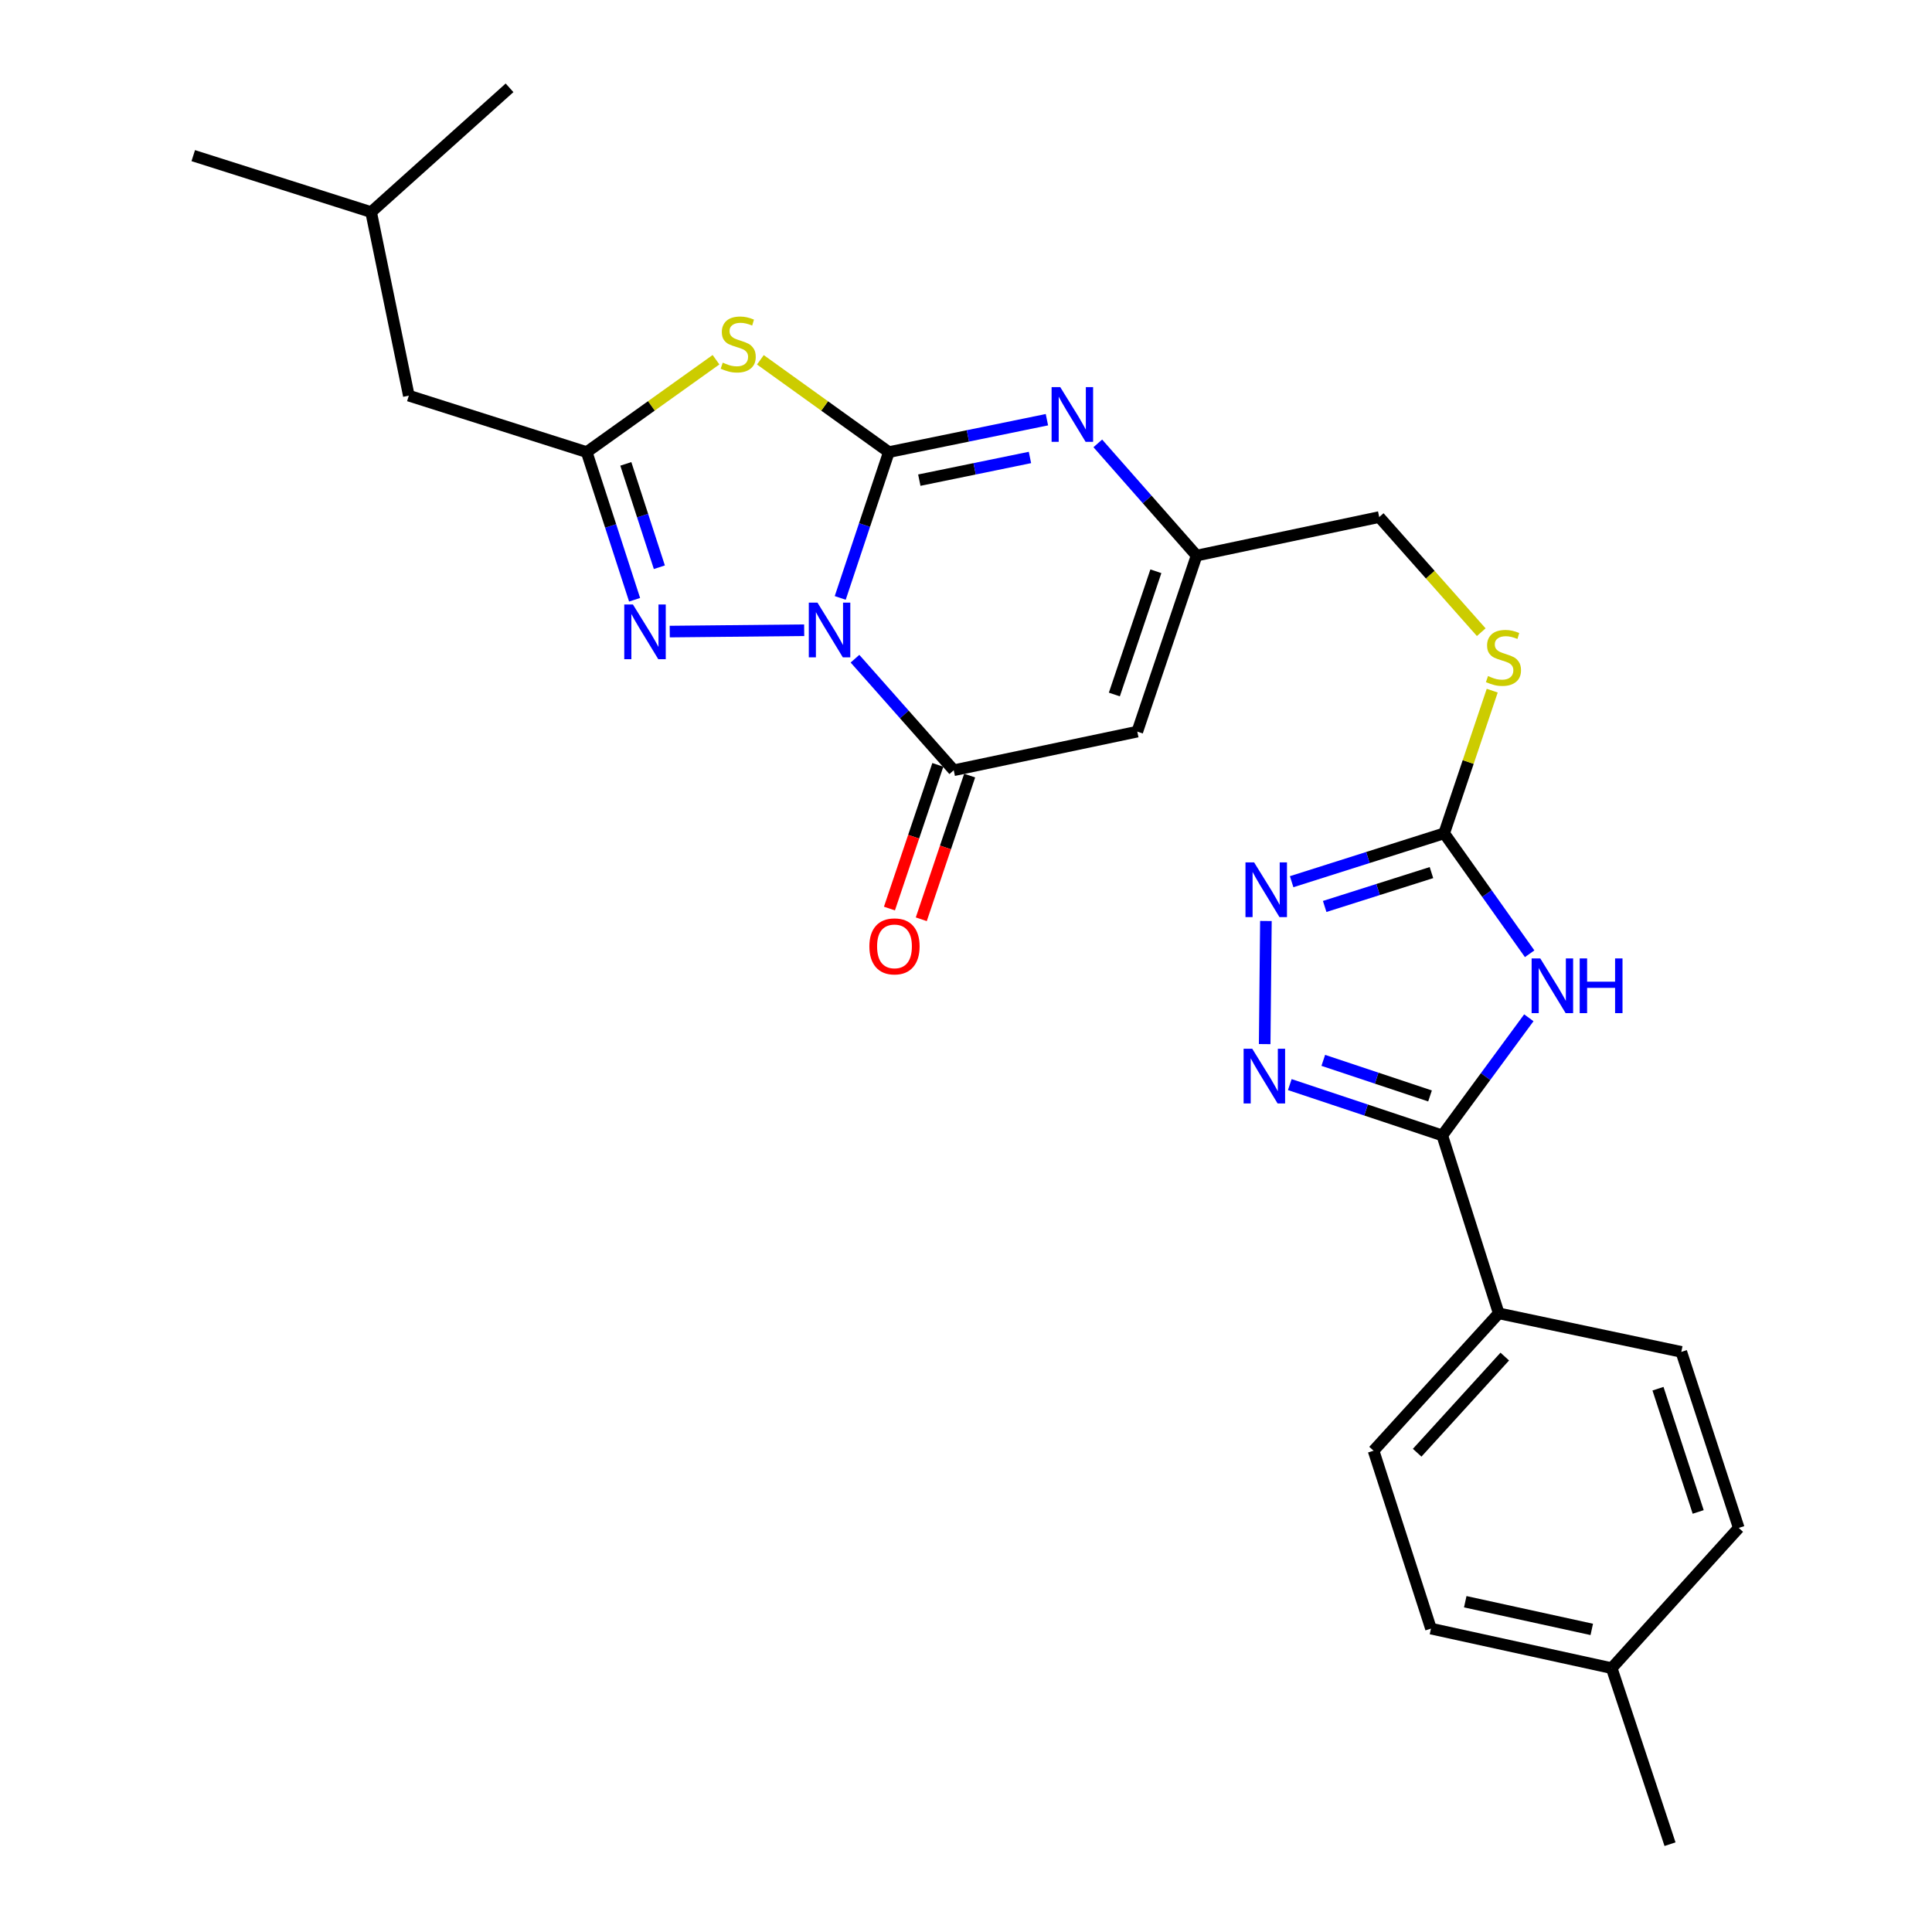 <?xml version='1.0' encoding='iso-8859-1'?>
<svg version='1.1' baseProfile='full'
              xmlns='http://www.w3.org/2000/svg'
                      xmlns:rdkit='http://www.rdkit.org/xml'
                      xmlns:xlink='http://www.w3.org/1999/xlink'
                  xml:space='preserve'
width='1000px' height='1000px' viewBox='0 0 1000 1000'>
<!-- END OF HEADER -->
<rect style='opacity:1.0;fill:#FFFFFF;stroke:none' width='1000' height='1000' x='0' y='0'> </rect>
<path class='bond-0' d='M 434.903,309.483 L 447.486,271.746' style='fill:none;fill-rule:evenodd;stroke:#0000FF;stroke-width:6px;stroke-linecap:butt;stroke-linejoin:miter;stroke-opacity:1' />
<path class='bond-0' d='M 447.486,271.746 L 460.069,234.009' style='fill:none;fill-rule:evenodd;stroke:#000000;stroke-width:6px;stroke-linecap:butt;stroke-linejoin:miter;stroke-opacity:1' />
<path class='bond-2' d='M 442.537,340.939 L 468.096,369.808' style='fill:none;fill-rule:evenodd;stroke:#0000FF;stroke-width:6px;stroke-linecap:butt;stroke-linejoin:miter;stroke-opacity:1' />
<path class='bond-2' d='M 468.096,369.808 L 493.654,398.677' style='fill:none;fill-rule:evenodd;stroke:#000000;stroke-width:6px;stroke-linecap:butt;stroke-linejoin:miter;stroke-opacity:1' />
<path class='bond-3' d='M 416.245,326.202 L 346.654,326.906' style='fill:none;fill-rule:evenodd;stroke:#0000FF;stroke-width:6px;stroke-linecap:butt;stroke-linejoin:miter;stroke-opacity:1' />
<path class='bond-1' d='M 460.069,234.009 L 426.821,210.122' style='fill:none;fill-rule:evenodd;stroke:#000000;stroke-width:6px;stroke-linecap:butt;stroke-linejoin:miter;stroke-opacity:1' />
<path class='bond-1' d='M 426.821,210.122 L 393.572,186.234' style='fill:none;fill-rule:evenodd;stroke:#CCCC00;stroke-width:6px;stroke-linecap:butt;stroke-linejoin:miter;stroke-opacity:1' />
<path class='bond-5' d='M 460.069,234.009 L 500.976,225.622' style='fill:none;fill-rule:evenodd;stroke:#000000;stroke-width:6px;stroke-linecap:butt;stroke-linejoin:miter;stroke-opacity:1' />
<path class='bond-5' d='M 500.976,225.622 L 541.883,217.235' style='fill:none;fill-rule:evenodd;stroke:#0000FF;stroke-width:6px;stroke-linecap:butt;stroke-linejoin:miter;stroke-opacity:1' />
<path class='bond-5' d='M 475.833,248.525 L 504.468,242.654' style='fill:none;fill-rule:evenodd;stroke:#000000;stroke-width:6px;stroke-linecap:butt;stroke-linejoin:miter;stroke-opacity:1' />
<path class='bond-5' d='M 504.468,242.654 L 533.103,236.783' style='fill:none;fill-rule:evenodd;stroke:#0000FF;stroke-width:6px;stroke-linecap:butt;stroke-linejoin:miter;stroke-opacity:1' />
<path class='bond-27' d='M 370.602,186.194 L 337.136,210.102' style='fill:none;fill-rule:evenodd;stroke:#CCCC00;stroke-width:6px;stroke-linecap:butt;stroke-linejoin:miter;stroke-opacity:1' />
<path class='bond-27' d='M 337.136,210.102 L 303.67,234.009' style='fill:none;fill-rule:evenodd;stroke:#000000;stroke-width:6px;stroke-linecap:butt;stroke-linejoin:miter;stroke-opacity:1' />
<path class='bond-9' d='M 493.654,398.677 L 588.66,378.692' style='fill:none;fill-rule:evenodd;stroke:#000000;stroke-width:6px;stroke-linecap:butt;stroke-linejoin:miter;stroke-opacity:1' />
<path class='bond-15' d='M 485.415,395.903 L 472.897,433.084' style='fill:none;fill-rule:evenodd;stroke:#000000;stroke-width:6px;stroke-linecap:butt;stroke-linejoin:miter;stroke-opacity:1' />
<path class='bond-15' d='M 472.897,433.084 L 460.378,470.265' style='fill:none;fill-rule:evenodd;stroke:#FF0000;stroke-width:6px;stroke-linecap:butt;stroke-linejoin:miter;stroke-opacity:1' />
<path class='bond-15' d='M 501.893,401.45 L 489.374,438.631' style='fill:none;fill-rule:evenodd;stroke:#000000;stroke-width:6px;stroke-linecap:butt;stroke-linejoin:miter;stroke-opacity:1' />
<path class='bond-15' d='M 489.374,438.631 L 476.856,475.813' style='fill:none;fill-rule:evenodd;stroke:#FF0000;stroke-width:6px;stroke-linecap:butt;stroke-linejoin:miter;stroke-opacity:1' />
<path class='bond-6' d='M 328.467,310.43 L 316.068,272.22' style='fill:none;fill-rule:evenodd;stroke:#0000FF;stroke-width:6px;stroke-linecap:butt;stroke-linejoin:miter;stroke-opacity:1' />
<path class='bond-6' d='M 316.068,272.22 L 303.67,234.009' style='fill:none;fill-rule:evenodd;stroke:#000000;stroke-width:6px;stroke-linecap:butt;stroke-linejoin:miter;stroke-opacity:1' />
<path class='bond-6' d='M 341.285,293.601 L 332.606,266.854' style='fill:none;fill-rule:evenodd;stroke:#0000FF;stroke-width:6px;stroke-linecap:butt;stroke-linejoin:miter;stroke-opacity:1' />
<path class='bond-6' d='M 332.606,266.854 L 323.927,240.106' style='fill:none;fill-rule:evenodd;stroke:#000000;stroke-width:6px;stroke-linecap:butt;stroke-linejoin:miter;stroke-opacity:1' />
<path class='bond-4' d='M 791.741,493.659 L 769.622,462.492' style='fill:none;fill-rule:evenodd;stroke:#0000FF;stroke-width:6px;stroke-linecap:butt;stroke-linejoin:miter;stroke-opacity:1' />
<path class='bond-4' d='M 769.622,462.492 L 747.504,431.324' style='fill:none;fill-rule:evenodd;stroke:#000000;stroke-width:6px;stroke-linecap:butt;stroke-linejoin:miter;stroke-opacity:1' />
<path class='bond-7' d='M 791.32,526.803 L 768.919,557.249' style='fill:none;fill-rule:evenodd;stroke:#0000FF;stroke-width:6px;stroke-linecap:butt;stroke-linejoin:miter;stroke-opacity:1' />
<path class='bond-7' d='M 768.919,557.249 L 746.518,587.695' style='fill:none;fill-rule:evenodd;stroke:#000000;stroke-width:6px;stroke-linecap:butt;stroke-linejoin:miter;stroke-opacity:1' />
<path class='bond-28' d='M 568.22,229.496 L 593.788,258.532' style='fill:none;fill-rule:evenodd;stroke:#0000FF;stroke-width:6px;stroke-linecap:butt;stroke-linejoin:miter;stroke-opacity:1' />
<path class='bond-28' d='M 593.788,258.532 L 619.357,287.568' style='fill:none;fill-rule:evenodd;stroke:#000000;stroke-width:6px;stroke-linecap:butt;stroke-linejoin:miter;stroke-opacity:1' />
<path class='bond-16' d='M 303.67,234.009 L 211.61,204.79' style='fill:none;fill-rule:evenodd;stroke:#000000;stroke-width:6px;stroke-linecap:butt;stroke-linejoin:miter;stroke-opacity:1' />
<path class='bond-13' d='M 746.518,587.695 L 775.737,679.784' style='fill:none;fill-rule:evenodd;stroke:#000000;stroke-width:6px;stroke-linecap:butt;stroke-linejoin:miter;stroke-opacity:1' />
<path class='bond-29' d='M 746.518,587.695 L 707.057,574.541' style='fill:none;fill-rule:evenodd;stroke:#000000;stroke-width:6px;stroke-linecap:butt;stroke-linejoin:miter;stroke-opacity:1' />
<path class='bond-29' d='M 707.057,574.541 L 667.596,561.387' style='fill:none;fill-rule:evenodd;stroke:#0000FF;stroke-width:6px;stroke-linecap:butt;stroke-linejoin:miter;stroke-opacity:1' />
<path class='bond-29' d='M 740.178,567.254 L 712.555,558.047' style='fill:none;fill-rule:evenodd;stroke:#000000;stroke-width:6px;stroke-linecap:butt;stroke-linejoin:miter;stroke-opacity:1' />
<path class='bond-29' d='M 712.555,558.047 L 684.932,548.839' style='fill:none;fill-rule:evenodd;stroke:#0000FF;stroke-width:6px;stroke-linecap:butt;stroke-linejoin:miter;stroke-opacity:1' />
<path class='bond-8' d='M 654.595,540.427 L 655.233,476.7' style='fill:none;fill-rule:evenodd;stroke:#0000FF;stroke-width:6px;stroke-linecap:butt;stroke-linejoin:miter;stroke-opacity:1' />
<path class='bond-12' d='M 588.66,378.692 L 619.357,287.568' style='fill:none;fill-rule:evenodd;stroke:#000000;stroke-width:6px;stroke-linecap:butt;stroke-linejoin:miter;stroke-opacity:1' />
<path class='bond-12' d='M 576.788,359.473 L 598.276,295.687' style='fill:none;fill-rule:evenodd;stroke:#000000;stroke-width:6px;stroke-linecap:butt;stroke-linejoin:miter;stroke-opacity:1' />
<path class='bond-10' d='M 747.504,431.324 L 759.937,394.404' style='fill:none;fill-rule:evenodd;stroke:#000000;stroke-width:6px;stroke-linecap:butt;stroke-linejoin:miter;stroke-opacity:1' />
<path class='bond-10' d='M 759.937,394.404 L 772.37,357.484' style='fill:none;fill-rule:evenodd;stroke:#CCCC00;stroke-width:6px;stroke-linecap:butt;stroke-linejoin:miter;stroke-opacity:1' />
<path class='bond-11' d='M 747.504,431.324 L 708.027,443.847' style='fill:none;fill-rule:evenodd;stroke:#000000;stroke-width:6px;stroke-linecap:butt;stroke-linejoin:miter;stroke-opacity:1' />
<path class='bond-11' d='M 708.027,443.847 L 668.551,456.369' style='fill:none;fill-rule:evenodd;stroke:#0000FF;stroke-width:6px;stroke-linecap:butt;stroke-linejoin:miter;stroke-opacity:1' />
<path class='bond-11' d='M 740.918,451.653 L 713.284,460.419' style='fill:none;fill-rule:evenodd;stroke:#000000;stroke-width:6px;stroke-linecap:butt;stroke-linejoin:miter;stroke-opacity:1' />
<path class='bond-11' d='M 713.284,460.419 L 685.651,469.185' style='fill:none;fill-rule:evenodd;stroke:#0000FF;stroke-width:6px;stroke-linecap:butt;stroke-linejoin:miter;stroke-opacity:1' />
<path class='bond-17' d='M 619.357,287.568 L 713.88,267.632' style='fill:none;fill-rule:evenodd;stroke:#000000;stroke-width:6px;stroke-linecap:butt;stroke-linejoin:miter;stroke-opacity:1' />
<path class='bond-18' d='M 775.737,679.784 L 710.954,750.884' style='fill:none;fill-rule:evenodd;stroke:#000000;stroke-width:6px;stroke-linecap:butt;stroke-linejoin:miter;stroke-opacity:1' />
<path class='bond-18' d='M 778.871,702.159 L 733.523,751.929' style='fill:none;fill-rule:evenodd;stroke:#000000;stroke-width:6px;stroke-linecap:butt;stroke-linejoin:miter;stroke-opacity:1' />
<path class='bond-19' d='M 775.737,679.784 L 870.241,699.73' style='fill:none;fill-rule:evenodd;stroke:#000000;stroke-width:6px;stroke-linecap:butt;stroke-linejoin:miter;stroke-opacity:1' />
<path class='bond-14' d='M 766.686,327.219 L 740.283,297.426' style='fill:none;fill-rule:evenodd;stroke:#CCCC00;stroke-width:6px;stroke-linecap:butt;stroke-linejoin:miter;stroke-opacity:1' />
<path class='bond-14' d='M 740.283,297.426 L 713.88,267.632' style='fill:none;fill-rule:evenodd;stroke:#000000;stroke-width:6px;stroke-linecap:butt;stroke-linejoin:miter;stroke-opacity:1' />
<path class='bond-23' d='M 211.61,204.79 L 192.089,109.774' style='fill:none;fill-rule:evenodd;stroke:#000000;stroke-width:6px;stroke-linecap:butt;stroke-linejoin:miter;stroke-opacity:1' />
<path class='bond-21' d='M 710.954,750.884 L 740.665,842.964' style='fill:none;fill-rule:evenodd;stroke:#000000;stroke-width:6px;stroke-linecap:butt;stroke-linejoin:miter;stroke-opacity:1' />
<path class='bond-20' d='M 870.241,699.73 L 899.972,790.853' style='fill:none;fill-rule:evenodd;stroke:#000000;stroke-width:6px;stroke-linecap:butt;stroke-linejoin:miter;stroke-opacity:1' />
<path class='bond-20' d='M 858.172,718.791 L 878.983,782.578' style='fill:none;fill-rule:evenodd;stroke:#000000;stroke-width:6px;stroke-linecap:butt;stroke-linejoin:miter;stroke-opacity:1' />
<path class='bond-22' d='M 899.972,790.853 L 834.213,863.432' style='fill:none;fill-rule:evenodd;stroke:#000000;stroke-width:6px;stroke-linecap:butt;stroke-linejoin:miter;stroke-opacity:1' />
<path class='bond-30' d='M 740.665,842.964 L 834.213,863.432' style='fill:none;fill-rule:evenodd;stroke:#000000;stroke-width:6px;stroke-linecap:butt;stroke-linejoin:miter;stroke-opacity:1' />
<path class='bond-30' d='M 758.413,829.05 L 823.897,843.377' style='fill:none;fill-rule:evenodd;stroke:#000000;stroke-width:6px;stroke-linecap:butt;stroke-linejoin:miter;stroke-opacity:1' />
<path class='bond-24' d='M 834.213,863.432 L 864.397,954.545' style='fill:none;fill-rule:evenodd;stroke:#000000;stroke-width:6px;stroke-linecap:butt;stroke-linejoin:miter;stroke-opacity:1' />
<path class='bond-25' d='M 192.089,109.774 L 263.74,45.455' style='fill:none;fill-rule:evenodd;stroke:#000000;stroke-width:6px;stroke-linecap:butt;stroke-linejoin:miter;stroke-opacity:1' />
<path class='bond-26' d='M 192.089,109.774 L 100.028,80.556' style='fill:none;fill-rule:evenodd;stroke:#000000;stroke-width:6px;stroke-linecap:butt;stroke-linejoin:miter;stroke-opacity:1' />
<path  class='atom-0' d='M 423.113 311.909
L 432.393 326.909
Q 433.313 328.389, 434.793 331.069
Q 436.273 333.749, 436.353 333.909
L 436.353 311.909
L 440.113 311.909
L 440.113 340.229
L 436.233 340.229
L 426.273 323.829
Q 425.113 321.909, 423.873 319.709
Q 422.673 317.509, 422.313 316.829
L 422.313 340.229
L 418.633 340.229
L 418.633 311.909
L 423.113 311.909
' fill='#0000FF'/>
<path  class='atom-2' d='M 374.092 187.706
Q 374.412 187.826, 375.732 188.386
Q 377.052 188.946, 378.492 189.306
Q 379.972 189.626, 381.412 189.626
Q 384.092 189.626, 385.652 188.346
Q 387.212 187.026, 387.212 184.746
Q 387.212 183.186, 386.412 182.226
Q 385.652 181.266, 384.452 180.746
Q 383.252 180.226, 381.252 179.626
Q 378.732 178.866, 377.212 178.146
Q 375.732 177.426, 374.652 175.906
Q 373.612 174.386, 373.612 171.826
Q 373.612 168.266, 376.012 166.066
Q 378.452 163.866, 383.252 163.866
Q 386.532 163.866, 390.252 165.426
L 389.332 168.506
Q 385.932 167.106, 383.372 167.106
Q 380.612 167.106, 379.092 168.266
Q 377.572 169.386, 377.612 171.346
Q 377.612 172.866, 378.372 173.786
Q 379.172 174.706, 380.292 175.226
Q 381.452 175.746, 383.372 176.346
Q 385.932 177.146, 387.452 177.946
Q 388.972 178.746, 390.052 180.386
Q 391.172 181.986, 391.172 184.746
Q 391.172 188.666, 388.532 190.786
Q 385.932 192.866, 381.572 192.866
Q 379.052 192.866, 377.132 192.306
Q 375.252 191.786, 373.012 190.866
L 374.092 187.706
' fill='#CCCC00'/>
<path  class='atom-4' d='M 327.595 312.875
L 336.875 327.875
Q 337.795 329.355, 339.275 332.035
Q 340.755 334.715, 340.835 334.875
L 340.835 312.875
L 344.595 312.875
L 344.595 341.195
L 340.715 341.195
L 330.755 324.795
Q 329.595 322.875, 328.355 320.675
Q 327.155 318.475, 326.795 317.795
L 326.795 341.195
L 323.115 341.195
L 323.115 312.875
L 327.595 312.875
' fill='#0000FF'/>
<path  class='atom-5' d='M 797.247 496.079
L 806.527 511.079
Q 807.447 512.559, 808.927 515.239
Q 810.407 517.919, 810.487 518.079
L 810.487 496.079
L 814.247 496.079
L 814.247 524.399
L 810.367 524.399
L 800.407 507.999
Q 799.247 506.079, 798.007 503.879
Q 796.807 501.679, 796.447 500.999
L 796.447 524.399
L 792.767 524.399
L 792.767 496.079
L 797.247 496.079
' fill='#0000FF'/>
<path  class='atom-5' d='M 817.647 496.079
L 821.487 496.079
L 821.487 508.119
L 835.967 508.119
L 835.967 496.079
L 839.807 496.079
L 839.807 524.399
L 835.967 524.399
L 835.967 511.319
L 821.487 511.319
L 821.487 524.399
L 817.647 524.399
L 817.647 496.079
' fill='#0000FF'/>
<path  class='atom-6' d='M 548.787 200.376
L 558.067 215.376
Q 558.987 216.856, 560.467 219.536
Q 561.947 222.216, 562.027 222.376
L 562.027 200.376
L 565.787 200.376
L 565.787 228.696
L 561.907 228.696
L 551.947 212.296
Q 550.787 210.376, 549.547 208.176
Q 548.347 205.976, 547.987 205.296
L 547.987 228.696
L 544.307 228.696
L 544.307 200.376
L 548.787 200.376
' fill='#0000FF'/>
<path  class='atom-9' d='M 648.169 542.838
L 657.449 557.838
Q 658.369 559.318, 659.849 561.998
Q 661.329 564.678, 661.409 564.838
L 661.409 542.838
L 665.169 542.838
L 665.169 571.158
L 661.289 571.158
L 651.329 554.758
Q 650.169 552.838, 648.929 550.638
Q 647.729 548.438, 647.369 547.758
L 647.369 571.158
L 643.689 571.158
L 643.689 542.838
L 648.169 542.838
' fill='#0000FF'/>
<path  class='atom-12' d='M 649.135 446.383
L 658.415 461.383
Q 659.335 462.863, 660.815 465.543
Q 662.295 468.223, 662.375 468.383
L 662.375 446.383
L 666.135 446.383
L 666.135 474.703
L 662.255 474.703
L 652.295 458.303
Q 651.135 456.383, 649.895 454.183
Q 648.695 451.983, 648.335 451.303
L 648.335 474.703
L 644.655 474.703
L 644.655 446.383
L 649.135 446.383
' fill='#0000FF'/>
<path  class='atom-15' d='M 770.19 349.921
Q 770.51 350.041, 771.83 350.601
Q 773.15 351.161, 774.59 351.521
Q 776.07 351.841, 777.51 351.841
Q 780.19 351.841, 781.75 350.561
Q 783.31 349.241, 783.31 346.961
Q 783.31 345.401, 782.51 344.441
Q 781.75 343.481, 780.55 342.961
Q 779.35 342.441, 777.35 341.841
Q 774.83 341.081, 773.31 340.361
Q 771.83 339.641, 770.75 338.121
Q 769.71 336.601, 769.71 334.041
Q 769.71 330.481, 772.11 328.281
Q 774.55 326.081, 779.35 326.081
Q 782.63 326.081, 786.35 327.641
L 785.43 330.721
Q 782.03 329.321, 779.47 329.321
Q 776.71 329.321, 775.19 330.481
Q 773.67 331.601, 773.71 333.561
Q 773.71 335.081, 774.47 336.001
Q 775.27 336.921, 776.39 337.441
Q 777.55 337.961, 779.47 338.561
Q 782.03 339.361, 783.55 340.161
Q 785.07 340.961, 786.15 342.601
Q 787.27 344.201, 787.27 346.961
Q 787.27 350.881, 784.63 353.001
Q 782.03 355.081, 777.67 355.081
Q 775.15 355.081, 773.23 354.521
Q 771.35 354.001, 769.11 353.081
L 770.19 349.921
' fill='#CCCC00'/>
<path  class='atom-16' d='M 449.987 489.841
Q 449.987 483.041, 453.347 479.241
Q 456.707 475.441, 462.987 475.441
Q 469.267 475.441, 472.627 479.241
Q 475.987 483.041, 475.987 489.841
Q 475.987 496.721, 472.587 500.641
Q 469.187 504.521, 462.987 504.521
Q 456.747 504.521, 453.347 500.641
Q 449.987 496.761, 449.987 489.841
M 462.987 501.321
Q 467.307 501.321, 469.627 498.441
Q 471.987 495.521, 471.987 489.841
Q 471.987 484.281, 469.627 481.481
Q 467.307 478.641, 462.987 478.641
Q 458.667 478.641, 456.307 481.441
Q 453.987 484.241, 453.987 489.841
Q 453.987 495.561, 456.307 498.441
Q 458.667 501.321, 462.987 501.321
' fill='#FF0000'/>
</svg>
